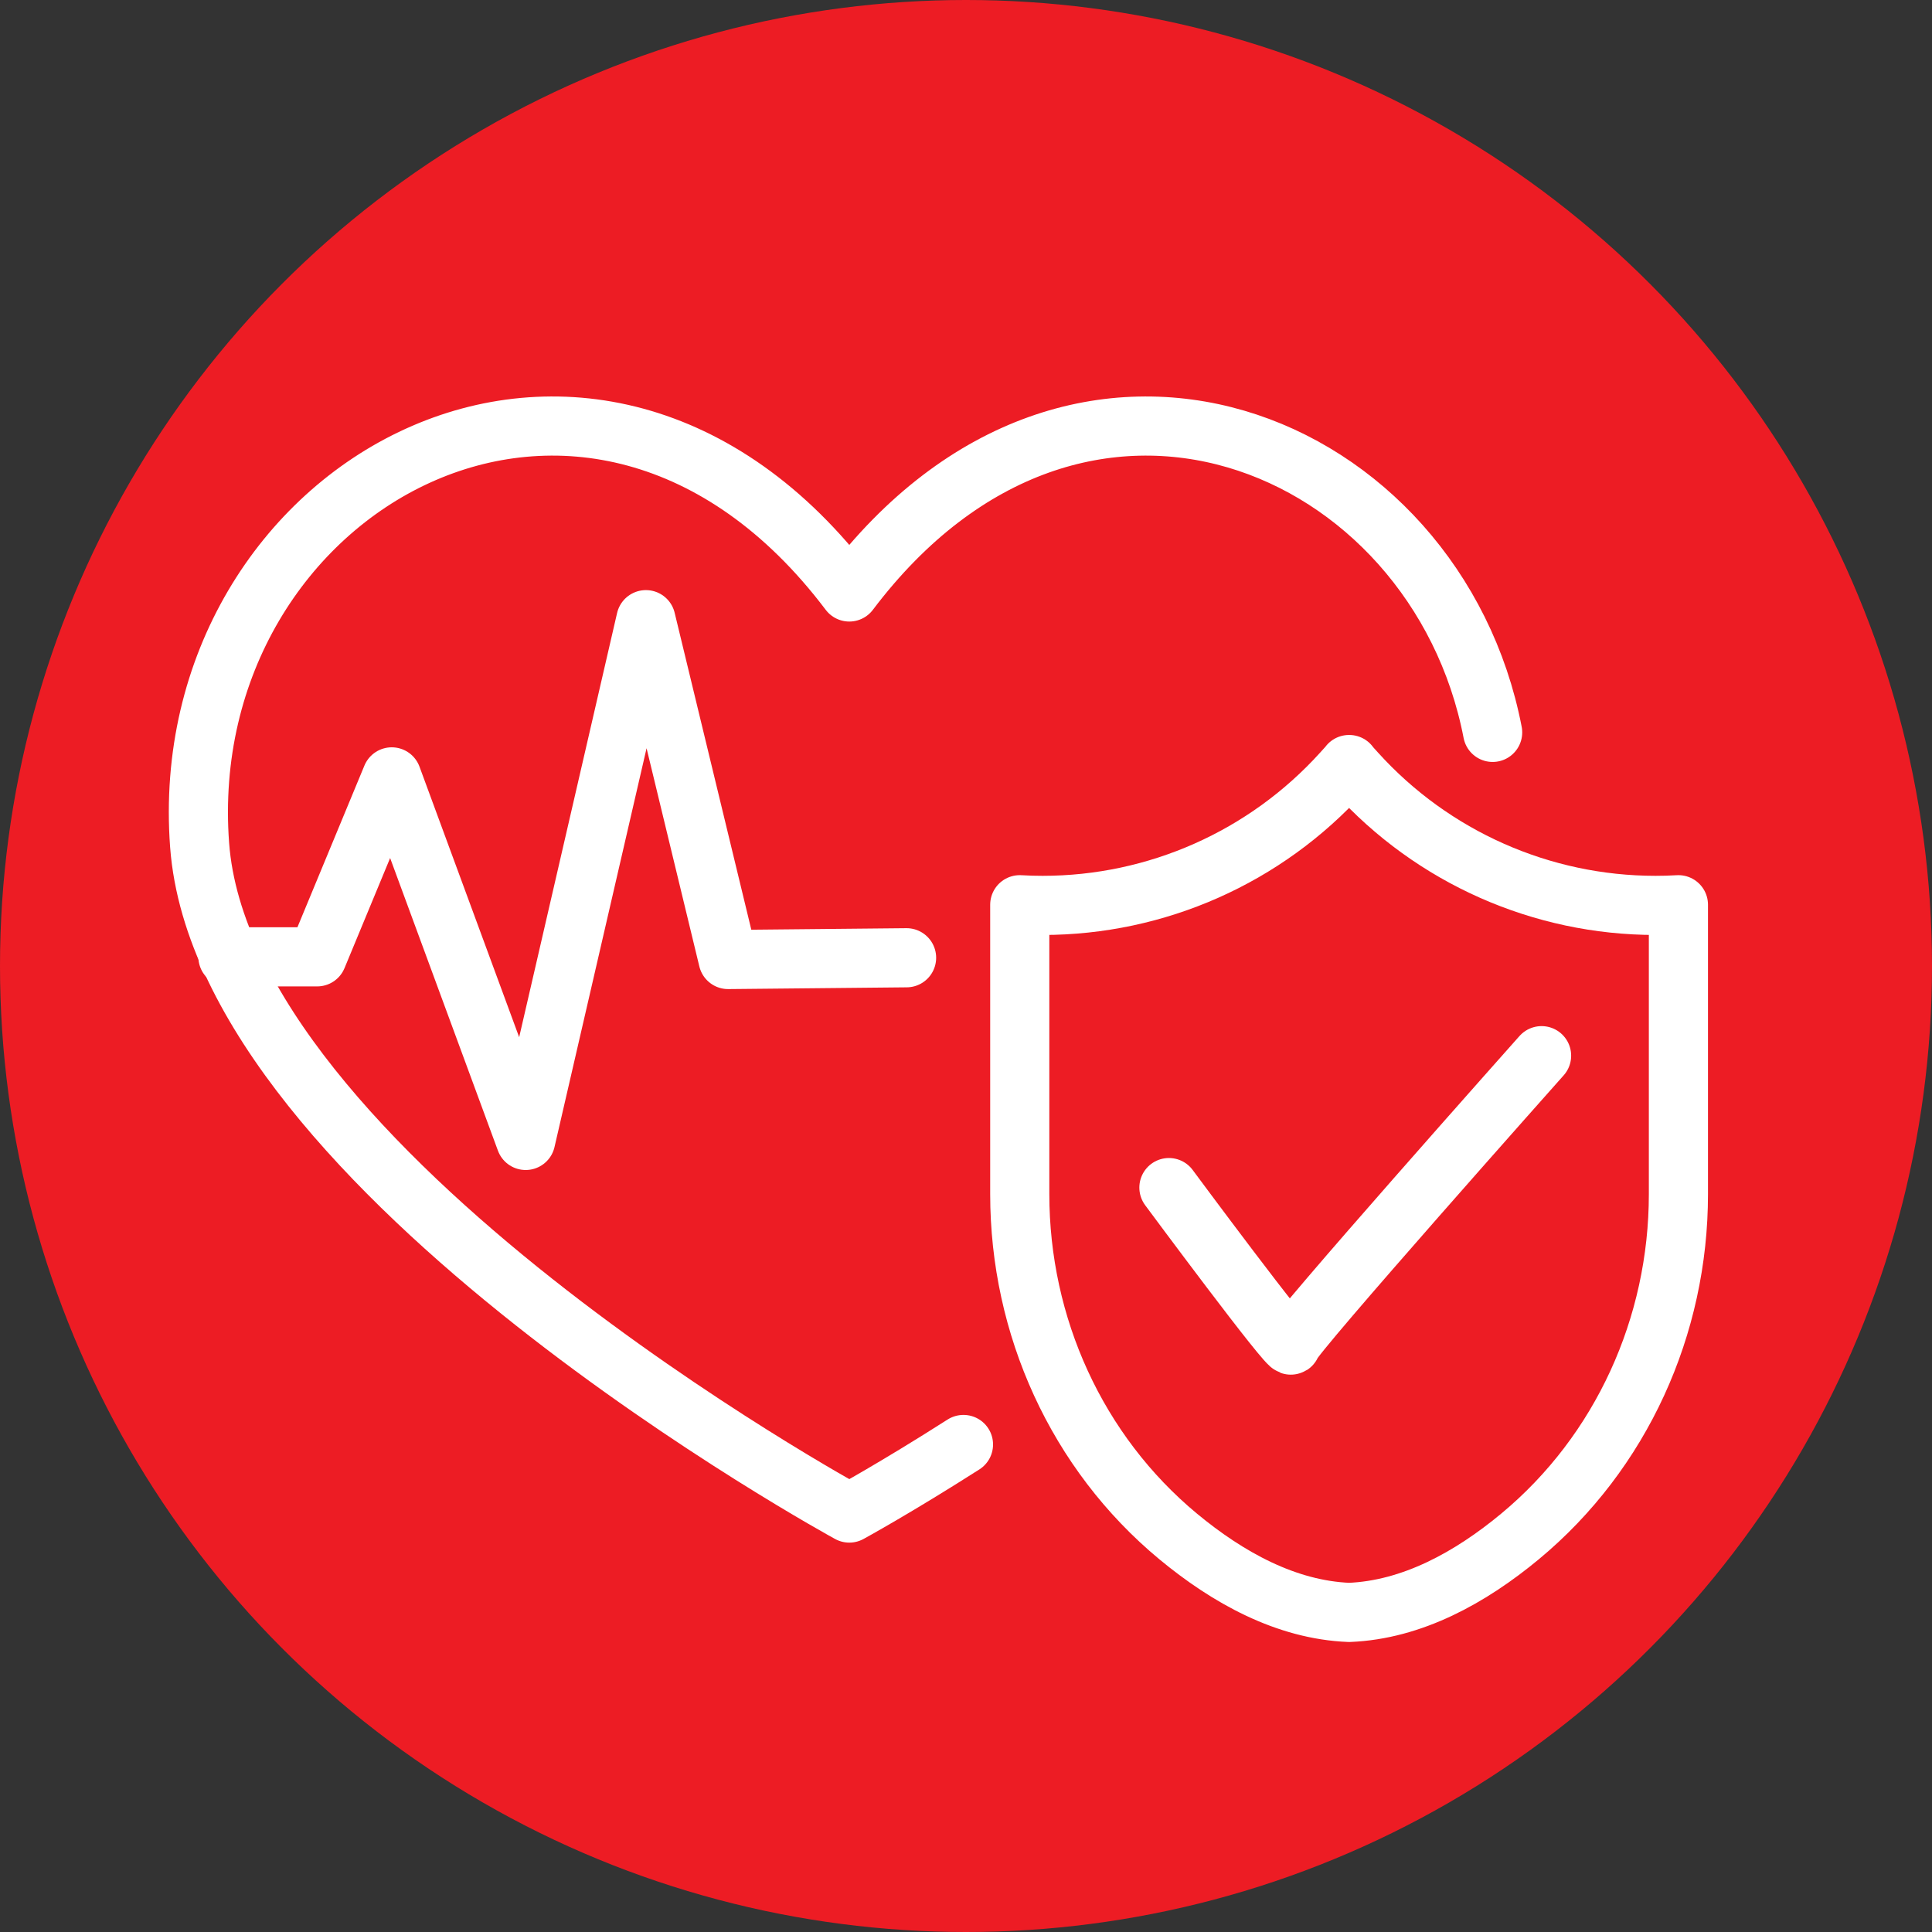 <?xml version="1.0" encoding="UTF-8"?>
<svg id="Layer_1" data-name="Layer 1" xmlns="http://www.w3.org/2000/svg" viewBox="0 0 980 980">
  <rect x="0" y="0" width="980" height="980" fill="#333333" stroke="none"/>
  <defs>
    <style>
      .cls-1 {
        fill: #ed1c24;
      }

      .cls-2 {
        fill: none;
        stroke: #fff;
        stroke-linecap: round;
        stroke-linejoin: round;
        stroke-width: 30px;
      }
    </style>
  </defs>
  <circle class="cls-1" cx="490" cy="490" r="490"/>
  <g>
    <polyline class="cls-2" points="459.86 485.82 369.32 486.71 327.63 314.33 266.65 578.48 198.71 394.07 160.89 485.35 115.62 485.35"/>
    <path class="cls-2" d="M488.72,732.71c-34.44,21.98-57.92,34.78-57.92,34.78,0,0-317.11-172.85-329.54-338.79-13.69-182.66,198.97-301.27,329.54-128.42,116.33-153.99,297.8-76.65,326.34,71.22"/>
    <g>
      <path class="cls-2" d="M684.25,817.89h.1c31.92-1.28,61.52-17.67,86.65-38.51,51.48-42.7,80.37-106.78,80.37-173.64v-146.82c-3.88.24-7.77.34-11.62.34-57.7,0-112.97-24.39-151.92-67.5l-3.51-3.88-.03-.07h.1l-.07.07-3.51,3.88c-38.95,43.11-94.18,67.5-151.92,67.5-3.85,0-7.74-.1-11.62-.34v146.82c0,66.85,28.88,130.94,80.37,173.64,25.17,20.84,54.76,37.26,86.72,38.51h-.1Z"/>
      <path class="cls-2" d="M592.93,602.4s62,83.73,62,79.77,127.03-146.68,127.03-146.68"/>
    </g>
  </g>
</svg>